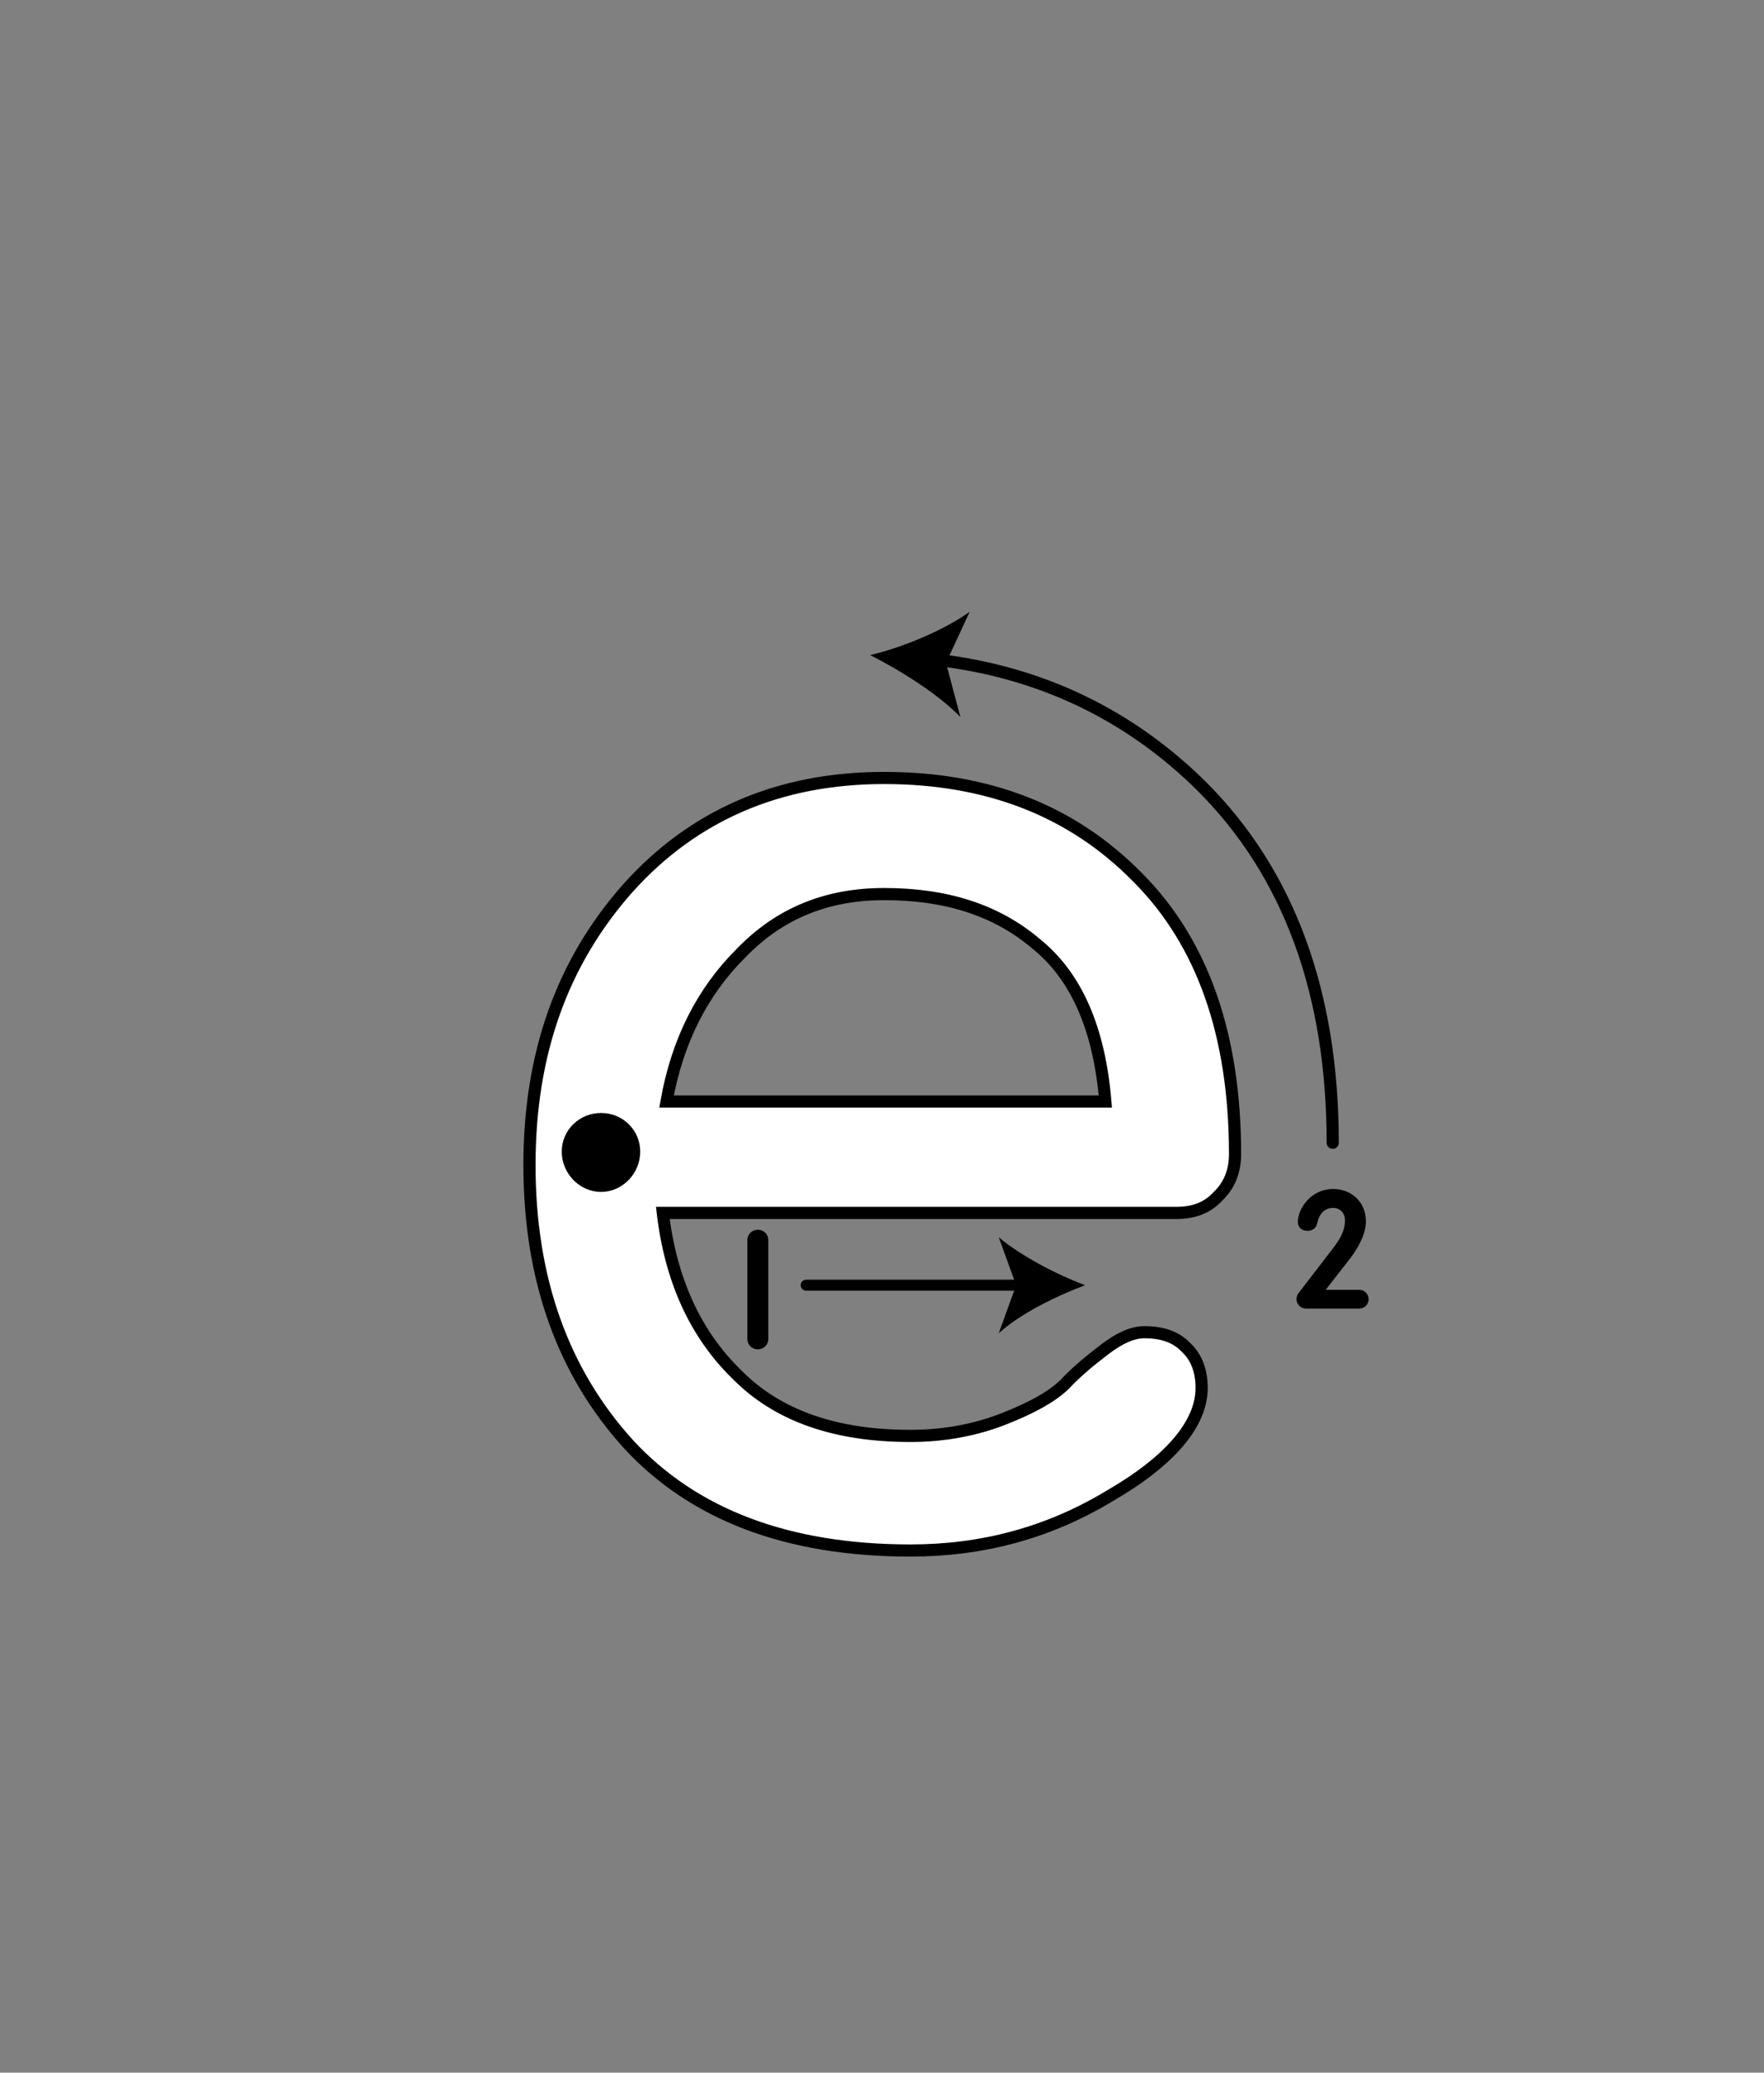 <?xml version="1.0" encoding="iso-8859-1"?>
<!-- Generator: Adobe Illustrator 18.1.1, SVG Export Plug-In . SVG Version: 6.00 Build 0)  -->
<svg version="1.1" xmlns="http://www.w3.org/2000/svg" xmlns:xlink="http://www.w3.org/1999/xlink" x="0px" y="0px" width="1000px"
	 height="1175px" viewBox="0 0 1000 1175" style="enable-background:new 0 0 1000 1175;" xml:space="preserve">
<rect x="0" y="0" width="1000" height="1175" fill="#808080" stroke="none"/>
<g id="block-reg-arrows-lower">
	<path style="fill:#FFFFFF;stroke:#000000;stroke-width:6.895;stroke-miterlimit:10;" d="M300.153,660.446
		c0-63.252,18.6-115.017,55.842-157.013c37.063-41.311,85.571-62.393,145.224-62.393c58.628,0,106.447,18.512,143.473,56.138
		c36.941,36.853,55.45,89.563,55.45,157.097c0,9.599-3.167,17.57-9.424,23.654c-6.343,7.028-14.316,9.686-23.911,9.686H375.744
		c4.457,37.796,18.34,68.478,41.656,91.277c23.223,23.741,56.134,35.14,98.732,35.14c19.797,0,37.454-3.601,52.967-9.684
		c15.428-6.086,26.823-12.257,34.193-19.285c7.371-7.884,15.089-14.055,23.143-20.225c7.968-6.087,15.47-9.599,22.284-9.599
		c10.027,0,17.912,2.571,23.741,8.741c5.74,5.314,8.742,13.2,8.742,22.799c0,20.225-17.572,41.31-52.453,61.451
		c-35.051,21.083-72.505,30.767-112.616,30.767c-69.591,0-123.077-20.225-160.14-60.593
		C318.752,777.178,300.153,724.468,300.153,660.446L300.153,660.446L300.153,660.446z M377.845,624.448h248.764
		c-3.43-41.308-16.456-71.135-39.339-89.476c-22.799-19.37-51.515-28.111-86.052-28.111c-31.879,0-58.88,10.456-80.99,33.339
		C398.117,562.142,383.971,590.166,377.845,624.448L377.845,624.448L377.845,624.448z"/>
	<path d="M362.931,652.903c0-12.341-9.944-21.94-22.2-21.94c-12.253,0-22.281,9.599-22.281,21.94
		c0,12.257,10.027,22.799,22.281,22.799C352.986,675.702,362.931,665.16,362.931,652.903L362.931,652.903z"/>
	<g>
		<path d="M423.667,703.09c0-3.352,2.585-5.937,5.937-5.937s5.937,2.585,5.937,5.937v55.923c0,3.352-2.585,5.937-5.937,5.937
			s-5.937-2.586-5.937-5.937V703.09z"/>
	</g>
	<g>
		<path d="M751.537,731.206h18.96c2.969,0,5.362,2.394,5.362,5.362c0,2.968-2.394,5.267-5.362,5.267h-30.164
			c-2.969,0-5.362-2.394-5.362-5.362c0-1.149,0.383-2.298,1.053-3.256l20.396-26.525c4.788-6.32,6.033-10.821,6.033-14.747
			c0-4.788-3.256-7.182-6.607-7.182c-5.075,0-8.044,3.447-9.193,8.906c-0.479,2.49-2.777,4.118-5.362,4.118
			c-3.639,0-5.554-2.394-5.554-4.884c0-7.661,7.278-18.864,20.109-18.864c9.672,0,18.481,6.895,18.481,18.386
			c0,6.033-3.16,13.406-9.001,21.067L751.537,731.206z"/>
	</g>
	<g>
		<path style="fill:none;stroke:#000000;stroke-width:6.895;stroke-linecap:round;" d="M531.431,374.104
			c59.046,6.941,109.444,31.54,150.069,71.905c49.065,49.111,74.008,116.733,74.008,201.839"/>
		<path d="M493.289,371.361c17.314,8.827,38.481,22.026,51.167,35.14l-8.185-30.682l13.415-28.969
			C534.9,357.391,511.715,367.075,493.289,371.361L493.289,371.361z"/>
	</g>
	<g>
		
			<line style="fill:none;stroke:#000000;stroke-width:6.251;stroke-linecap:round;" x1="457.033" y1="728.581" x2="580.581" y2="728.581"/>
		<path d="M615.118,728.581c-16.24,6.17-36.422,15.855-48.933,27.253l9.853-27.253l-9.853-27.168
			C578.696,711.955,598.878,722.496,615.118,728.581L615.118,728.581z"/>
	</g>
</g>
<g id="Layer_1">
</g>
</svg>
